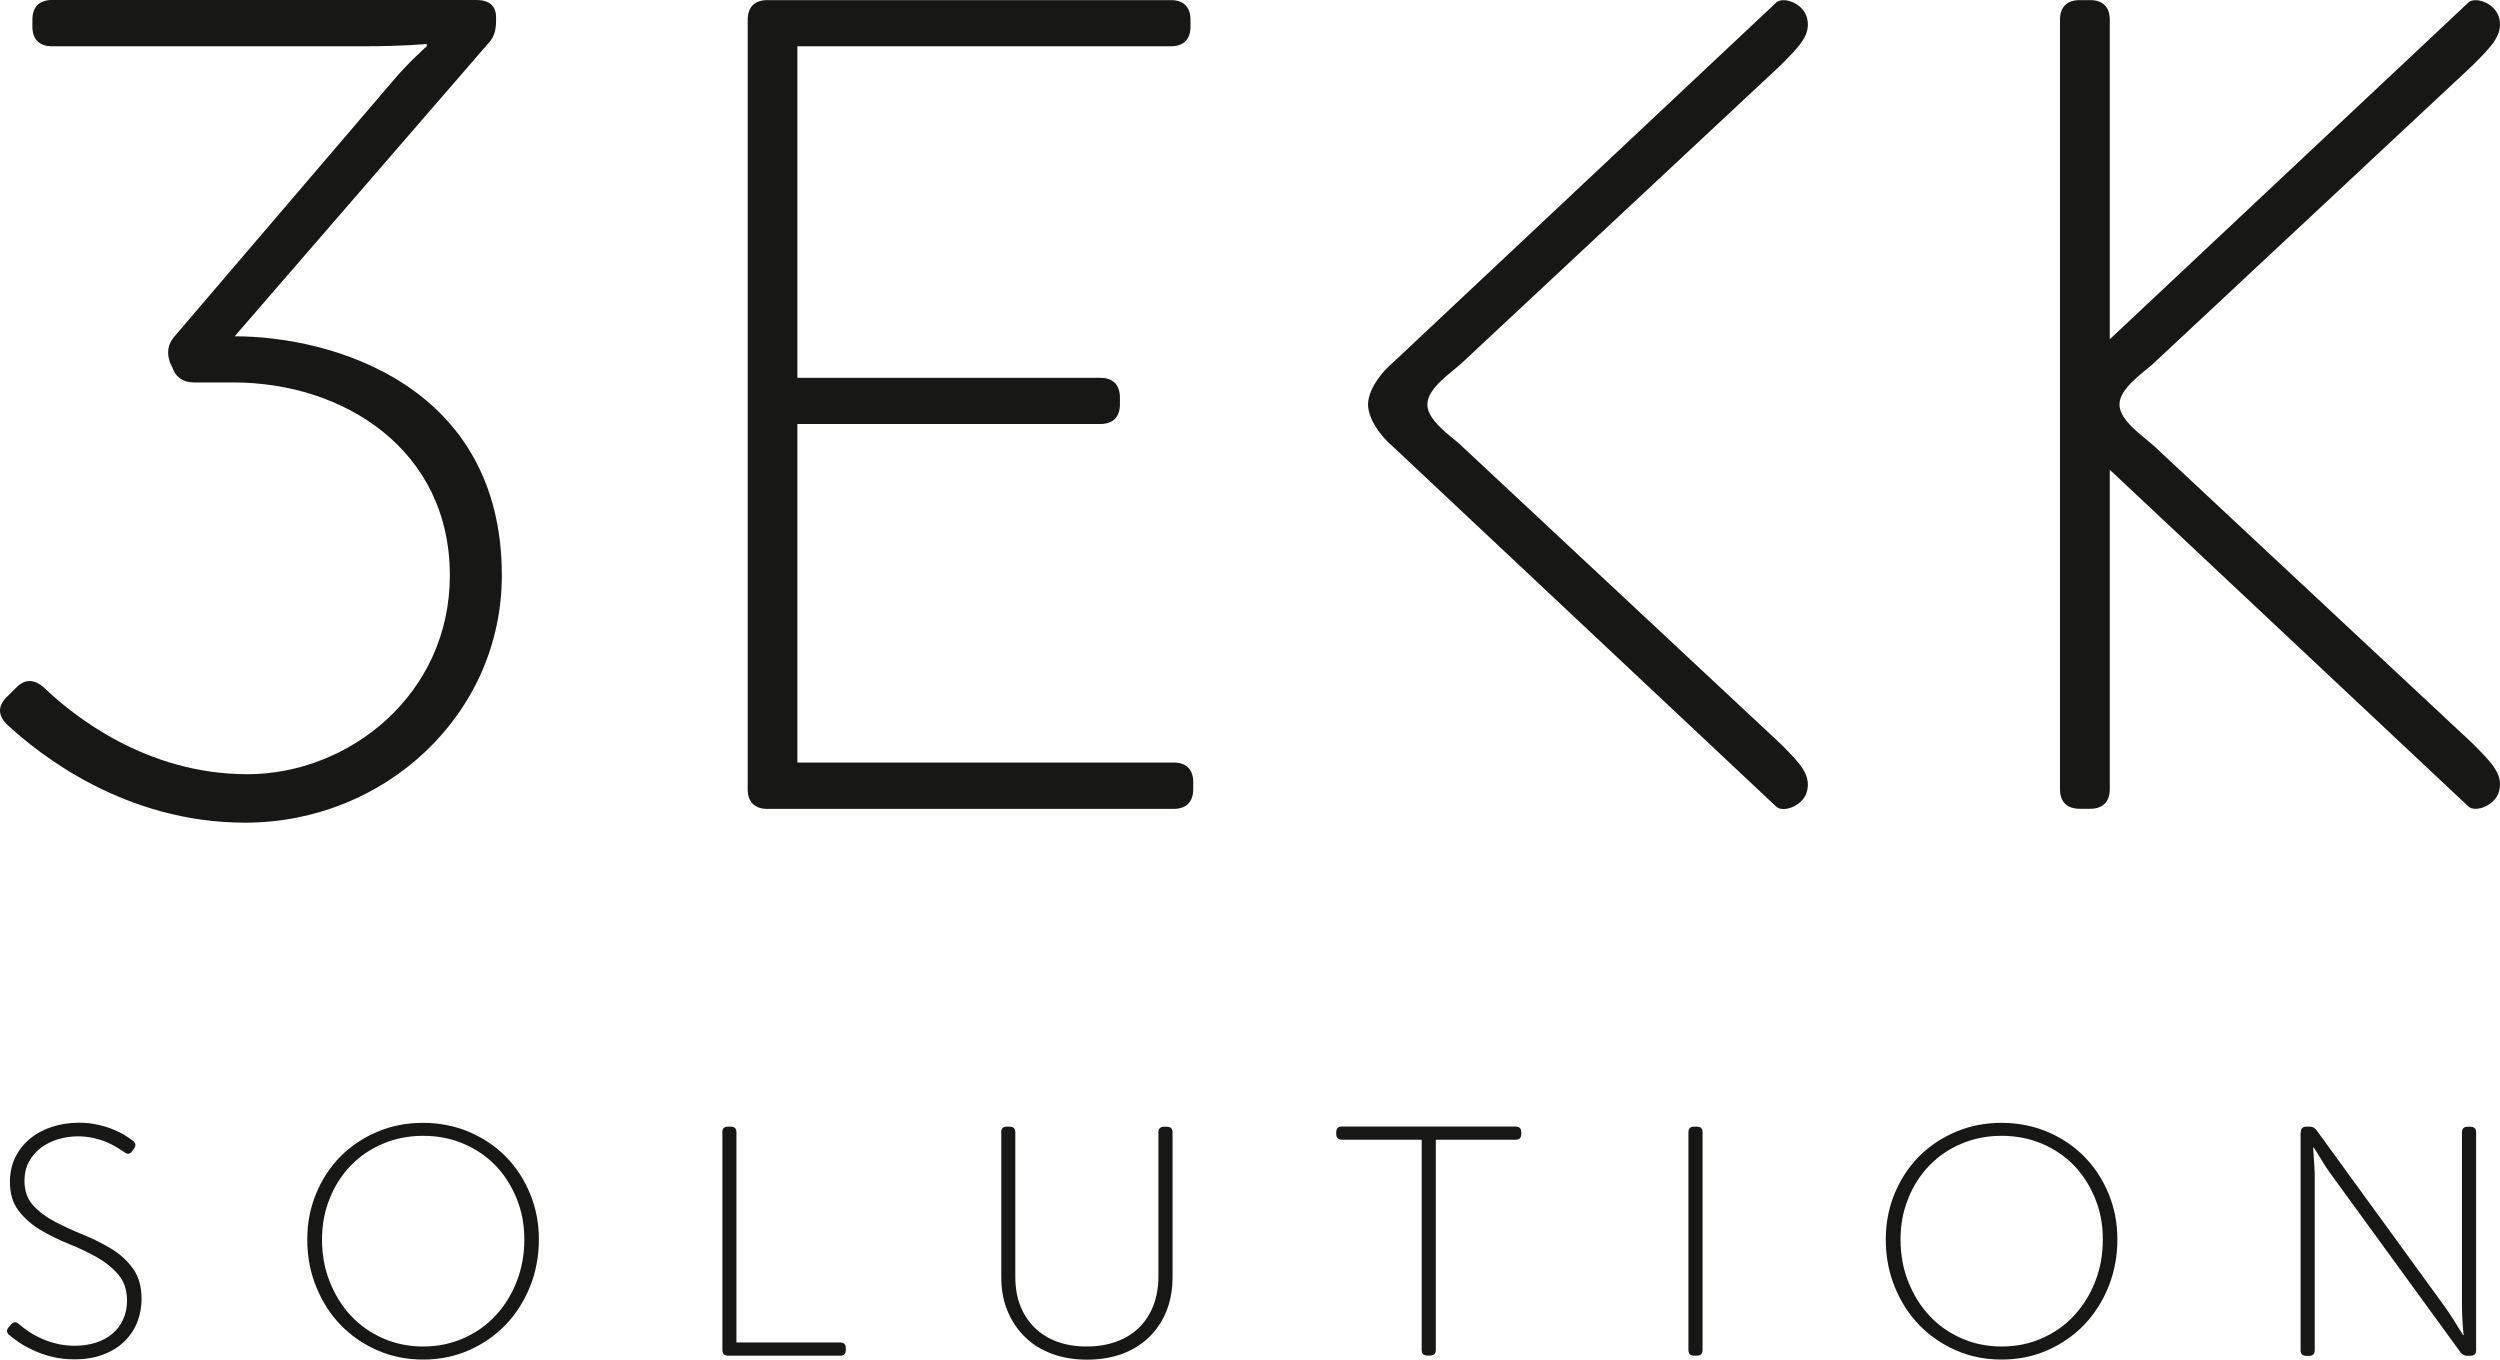 <?xml version="1.0" encoding="UTF-8"?>
<svg width="114px" height="62px" viewBox="0 0 114 62" version="1.1" xmlns="http://www.w3.org/2000/svg" xmlns:xlink="http://www.w3.org/1999/xlink">
    <title>3eck-solution-logo</title>
    <g id="05-Onepager-3eck-Solution" stroke="none" stroke-width="1" fill="none" fill-rule="evenodd">
        <g id="Onepager_3eck-Sol-XL" transform="translate(-129, -37)" fill="#171715" fill-rule="nonzero">
            <g id="Navigations-Modul" transform="translate(1, 0)">
                <g id="3eck-solution-logo" transform="translate(128, 37)">
                    <g id="Group">
                        <path d="M0.317,31.776 L0.741,31.353 C1.164,30.93 1.582,30.983 2.006,31.353 C3.323,32.617 6.647,35.304 11.283,35.304 C15.92,35.304 20.513,31.666 20.513,26.24 C20.513,20.497 15.66,17.44 10.653,17.44 L8.859,17.44 C8.383,17.44 8.018,17.229 7.859,16.753 L7.753,16.542 C7.594,16.066 7.647,15.701 7.965,15.331 L17.824,3.797 C18.613,2.85 19.46,2.11 19.46,2.11 L19.46,2.004 C19.46,2.004 18.459,2.11 16.612,2.11 L2.371,2.11 C1.794,2.11 1.477,1.793 1.477,1.216 L1.477,0.899 C1.477,0.317 1.794,0 2.371,0 L21.725,0 C22.307,0 22.62,0.264 22.62,0.793 L22.62,0.952 C22.62,1.427 22.514,1.74 22.196,2.057 L10.701,15.335 C15.131,15.335 22.884,17.551 22.884,26.24 C22.884,32.564 17.56,37.514 11.178,37.514 C5.695,37.514 1.794,34.405 0.317,33.035 C-0.106,32.612 -0.106,32.194 0.317,31.771" id="Path"></path>
                        <path d="M34.095,0.899 C34.095,0.322 34.413,0.005 34.99,0.005 L53.391,0.005 C53.973,0.005 54.286,0.322 54.286,0.899 L54.286,1.216 C54.286,1.797 53.969,2.11 53.391,2.11 L36.361,2.11 L36.361,17.229 L50.174,17.229 C50.751,17.229 51.068,17.546 51.068,18.123 L51.068,18.44 C51.068,19.021 50.751,19.334 50.174,19.334 L36.361,19.334 L36.361,34.77 L53.516,34.77 C54.098,34.77 54.411,35.087 54.411,35.669 L54.411,35.986 C54.411,36.568 54.094,36.885 53.516,36.885 L34.99,36.885 C34.408,36.885 34.095,36.568 34.095,35.986 L34.095,0.899 Z" id="Path"></path>
                        <path d="M66.618,20.3 C66.185,19.906 65.088,19.18 65.088,18.454 C65.088,18.454 65.088,18.45 65.088,18.445 C65.088,18.445 65.088,18.44 65.088,18.435 C65.088,17.709 66.185,16.984 66.618,16.59 L81.172,2.999 C82.061,2.11 82.552,1.61 82.417,0.889 C82.278,0.144 81.326,-0.163 81.013,0.101 L63.453,16.595 C63.323,16.691 62.395,17.565 62.381,18.45 C62.4,19.334 63.323,20.209 63.453,20.305 L81.013,36.798 C81.33,37.063 82.283,36.75 82.417,36.005 C82.552,35.284 82.057,34.78 81.172,33.896 L66.618,20.305 L66.618,20.3 Z" id="Path"></path>
                        <path d="M98.178,20.3 C97.746,19.906 96.649,19.18 96.649,18.454 C96.649,18.454 96.649,18.45 96.649,18.445 C96.649,18.445 96.649,18.44 96.649,18.435 C96.649,17.709 97.746,16.984 98.178,16.59 L112.732,2.999 C113.622,2.11 114.113,1.61 113.978,0.889 C113.838,0.144 112.886,-0.163 112.574,0.101 L96.206,15.47 L96.206,0.899 C96.206,0.317 95.889,0.005 95.312,0.005 L94.836,0.005 C94.254,0.005 93.936,0.322 93.936,0.899 L93.936,35.986 C93.936,36.568 94.254,36.88 94.836,36.88 L95.312,36.88 C95.889,36.88 96.206,36.563 96.206,35.986 L96.206,21.42 L112.574,36.789 C112.891,37.053 113.843,36.741 113.978,35.996 C114.113,35.275 113.617,34.77 112.732,33.886 L98.178,20.295 L98.178,20.3 Z" id="Path"></path>
                    </g>
                    <g id="Group" transform="translate(0.32, 51.197)">
                        <path d="M0.094,9.679 C-0.026,9.559 -0.031,9.439 0.08,9.319 L0.185,9.198 C0.296,9.069 0.416,9.064 0.546,9.184 C0.637,9.266 0.762,9.362 0.926,9.477 C1.09,9.592 1.277,9.703 1.494,9.804 C1.705,9.91 1.95,9.996 2.22,10.063 C2.489,10.135 2.783,10.169 3.1,10.169 C3.437,10.169 3.754,10.121 4.047,10.03 C4.341,9.934 4.591,9.799 4.803,9.621 C5.014,9.443 5.178,9.227 5.293,8.972 C5.413,8.718 5.471,8.434 5.471,8.117 C5.471,7.632 5.341,7.233 5.077,6.925 C4.812,6.618 4.48,6.349 4.086,6.127 C3.687,5.906 3.259,5.7 2.802,5.517 C2.345,5.334 1.917,5.123 1.518,4.883 C1.118,4.642 0.787,4.354 0.527,4.008 C0.262,3.667 0.132,3.225 0.132,2.686 C0.132,2.278 0.214,1.908 0.378,1.576 C0.541,1.245 0.767,0.961 1.051,0.726 C1.335,0.49 1.667,0.312 2.051,0.187 C2.436,0.062 2.845,0 3.283,0 C3.591,0 3.879,0.029 4.139,0.091 C4.403,0.149 4.639,0.221 4.846,0.308 C5.053,0.394 5.235,0.481 5.385,0.577 C5.534,0.673 5.654,0.755 5.74,0.822 C5.87,0.923 5.89,1.038 5.798,1.163 L5.707,1.298 C5.606,1.437 5.486,1.451 5.351,1.341 C5.259,1.283 5.149,1.211 5.014,1.125 C4.879,1.043 4.721,0.961 4.543,0.884 C4.365,0.807 4.163,0.75 3.946,0.697 C3.725,0.649 3.494,0.62 3.244,0.62 C2.927,0.62 2.619,0.663 2.321,0.755 C2.023,0.846 1.763,0.976 1.537,1.149 C1.311,1.322 1.133,1.533 0.998,1.783 C0.863,2.033 0.796,2.316 0.796,2.634 C0.796,3.1 0.926,3.479 1.191,3.768 C1.455,4.056 1.787,4.306 2.181,4.513 C2.581,4.719 3.009,4.916 3.465,5.104 C3.922,5.286 4.35,5.503 4.75,5.743 C5.149,5.983 5.481,6.286 5.74,6.646 C6.005,7.002 6.135,7.468 6.135,8.035 C6.135,8.425 6.063,8.785 5.928,9.121 C5.789,9.458 5.587,9.751 5.322,10.001 C5.057,10.251 4.735,10.443 4.36,10.582 C3.98,10.722 3.552,10.789 3.076,10.789 C2.686,10.789 2.335,10.746 2.018,10.664 C1.7,10.582 1.412,10.477 1.162,10.357 C0.907,10.236 0.69,10.116 0.512,9.991 C0.334,9.866 0.195,9.761 0.094,9.669 L0.094,9.679 Z" id="Path"></path>
                        <path d="M13.691,5.325 C13.691,4.58 13.825,3.883 14.095,3.23 C14.364,2.581 14.734,2.014 15.206,1.538 C15.677,1.062 16.24,0.687 16.884,0.413 C17.529,0.139 18.226,0.005 18.972,0.005 C19.717,0.005 20.415,0.144 21.059,0.413 C21.703,0.687 22.266,1.062 22.738,1.538 C23.209,2.014 23.579,2.581 23.849,3.23 C24.118,3.883 24.253,4.58 24.253,5.325 C24.253,6.07 24.118,6.805 23.849,7.473 C23.579,8.141 23.209,8.718 22.738,9.213 C22.266,9.703 21.703,10.092 21.059,10.376 C20.415,10.659 19.717,10.799 18.972,10.799 C18.226,10.799 17.529,10.659 16.884,10.376 C16.235,10.092 15.677,9.703 15.206,9.213 C14.734,8.723 14.364,8.141 14.095,7.473 C13.825,6.805 13.691,6.089 13.691,5.325 L13.691,5.325 Z M14.364,5.325 C14.364,6.012 14.479,6.656 14.715,7.247 C14.951,7.838 15.268,8.357 15.677,8.795 C16.086,9.232 16.572,9.578 17.139,9.828 C17.707,10.078 18.318,10.203 18.976,10.203 C19.635,10.203 20.246,10.078 20.814,9.828 C21.381,9.578 21.867,9.237 22.276,8.795 C22.685,8.357 23.007,7.838 23.238,7.247 C23.473,6.656 23.589,6.012 23.589,5.325 C23.589,4.638 23.473,4.032 23.238,3.455 C23.002,2.879 22.685,2.374 22.276,1.951 C21.867,1.528 21.381,1.197 20.814,0.956 C20.246,0.716 19.635,0.596 18.976,0.596 C18.318,0.596 17.707,0.716 17.139,0.956 C16.572,1.197 16.086,1.528 15.677,1.951 C15.268,2.374 14.946,2.874 14.715,3.455 C14.479,4.032 14.364,4.657 14.364,5.325 Z" id="Shape"></path>
                        <path d="M32.616,0.433 C32.616,0.264 32.703,0.178 32.871,0.178 L33.006,0.178 C33.174,0.178 33.261,0.264 33.261,0.433 L33.261,10.02 L37.994,10.02 C38.162,10.02 38.249,10.107 38.249,10.275 L38.249,10.366 C38.249,10.534 38.162,10.621 37.994,10.621 L32.876,10.621 C32.708,10.621 32.621,10.534 32.621,10.366 L32.621,0.433 L32.616,0.433 Z" id="Path"></path>
                        <path d="M45.333,0.433 C45.333,0.264 45.42,0.178 45.588,0.178 L45.723,0.178 C45.891,0.178 45.978,0.264 45.978,0.433 L45.978,7.021 C45.978,7.521 46.054,7.963 46.208,8.353 C46.362,8.742 46.584,9.073 46.867,9.352 C47.151,9.631 47.493,9.842 47.892,9.987 C48.291,10.131 48.738,10.203 49.234,10.203 C49.729,10.203 50.167,10.131 50.571,9.987 C50.975,9.842 51.321,9.631 51.61,9.352 C51.898,9.073 52.119,8.732 52.273,8.338 C52.427,7.939 52.504,7.492 52.504,6.992 L52.504,0.437 C52.504,0.269 52.591,0.183 52.759,0.183 L52.894,0.183 C53.062,0.183 53.149,0.269 53.149,0.437 L53.149,7.045 C53.149,7.622 53.052,8.141 52.865,8.602 C52.677,9.064 52.408,9.458 52.066,9.789 C51.725,10.116 51.311,10.371 50.835,10.544 C50.359,10.717 49.83,10.804 49.253,10.804 C48.676,10.804 48.147,10.717 47.671,10.544 C47.194,10.371 46.781,10.121 46.439,9.789 C46.098,9.463 45.828,9.064 45.631,8.602 C45.434,8.141 45.338,7.622 45.338,7.045 L45.338,0.437 L45.333,0.433 Z" id="Path"></path>
                        <path d="M64.509,0.774 L60.868,0.774 C60.7,0.774 60.613,0.687 60.613,0.519 L60.613,0.428 C60.613,0.26 60.7,0.173 60.868,0.173 L68.794,0.173 C68.963,0.173 69.049,0.26 69.049,0.428 L69.049,0.519 C69.049,0.687 68.963,0.774 68.794,0.774 L65.153,0.774 L65.153,10.361 C65.153,10.53 65.067,10.616 64.899,10.616 L64.764,10.616 C64.596,10.616 64.509,10.53 64.509,10.361 L64.509,0.774 L64.509,0.774 Z" id="Path"></path>
                        <path d="M76.672,0.433 C76.672,0.264 76.759,0.178 76.927,0.178 L77.062,0.178 C77.23,0.178 77.317,0.264 77.317,0.433 L77.317,10.366 C77.317,10.534 77.23,10.621 77.062,10.621 L76.927,10.621 C76.759,10.621 76.672,10.534 76.672,10.366 L76.672,0.433 Z" id="Path"></path>
                        <path d="M85.671,5.325 C85.671,4.58 85.806,3.883 86.075,3.23 C86.345,2.581 86.715,2.014 87.186,1.538 C87.658,1.062 88.22,0.687 88.865,0.413 C89.509,0.139 90.207,0.005 90.952,0.005 C91.698,0.005 92.395,0.144 93.04,0.413 C93.684,0.687 94.247,1.062 94.718,1.538 C95.189,2.014 95.56,2.581 95.829,3.23 C96.098,3.883 96.233,4.58 96.233,5.325 C96.233,6.07 96.098,6.805 95.829,7.473 C95.56,8.141 95.189,8.718 94.718,9.213 C94.247,9.703 93.684,10.092 93.04,10.376 C92.395,10.659 91.698,10.799 90.952,10.799 C90.207,10.799 89.509,10.659 88.865,10.376 C88.22,10.092 87.658,9.703 87.186,9.213 C86.715,8.723 86.345,8.141 86.075,7.473 C85.806,6.805 85.671,6.089 85.671,5.325 L85.671,5.325 Z M86.345,5.325 C86.345,6.012 86.46,6.656 86.696,7.247 C86.931,7.838 87.249,8.357 87.658,8.795 C88.066,9.232 88.552,9.578 89.12,9.828 C89.687,10.078 90.298,10.203 90.957,10.203 C91.616,10.203 92.227,10.078 92.794,9.828 C93.362,9.578 93.848,9.237 94.256,8.795 C94.665,8.353 94.987,7.838 95.218,7.247 C95.454,6.656 95.569,6.012 95.569,5.325 C95.569,4.638 95.454,4.032 95.218,3.455 C94.983,2.879 94.665,2.374 94.256,1.951 C93.848,1.528 93.362,1.197 92.794,0.956 C92.227,0.716 91.616,0.596 90.957,0.596 C90.298,0.596 89.687,0.716 89.12,0.956 C88.552,1.197 88.066,1.528 87.658,1.951 C87.249,2.374 86.926,2.874 86.696,3.455 C86.46,4.032 86.345,4.657 86.345,5.325 Z" id="Shape"></path>
                        <path d="M104.597,0.433 C104.597,0.264 104.679,0.178 104.852,0.178 L105.001,0.178 C105.131,0.178 105.237,0.231 105.314,0.341 L111.148,8.367 C111.229,8.487 111.321,8.622 111.422,8.771 C111.528,8.92 111.619,9.064 111.696,9.203 L111.994,9.679 L112.023,9.679 C112.004,9.53 111.989,9.376 111.98,9.218 C111.97,9.078 111.96,8.939 111.956,8.795 C111.951,8.65 111.946,8.511 111.946,8.372 L111.946,0.437 C111.946,0.269 112.033,0.183 112.201,0.183 L112.336,0.183 C112.504,0.183 112.591,0.269 112.591,0.437 L112.591,10.371 C112.591,10.539 112.504,10.626 112.336,10.626 L112.187,10.626 C112.057,10.626 111.951,10.573 111.874,10.462 L106.04,2.441 C105.948,2.321 105.857,2.187 105.756,2.038 C105.655,1.889 105.569,1.745 105.487,1.605 C105.386,1.447 105.29,1.288 105.189,1.129 L105.16,1.129 C105.169,1.278 105.179,1.432 105.189,1.591 C105.198,1.73 105.208,1.874 105.217,2.023 C105.227,2.172 105.232,2.312 105.232,2.441 L105.232,10.376 C105.232,10.544 105.145,10.63 104.977,10.63 L104.842,10.63 C104.674,10.63 104.587,10.544 104.587,10.376 L104.587,0.442 L104.597,0.433 Z" id="Path"></path>
                    </g>
                </g>
            </g>
        </g>
    </g>
</svg>